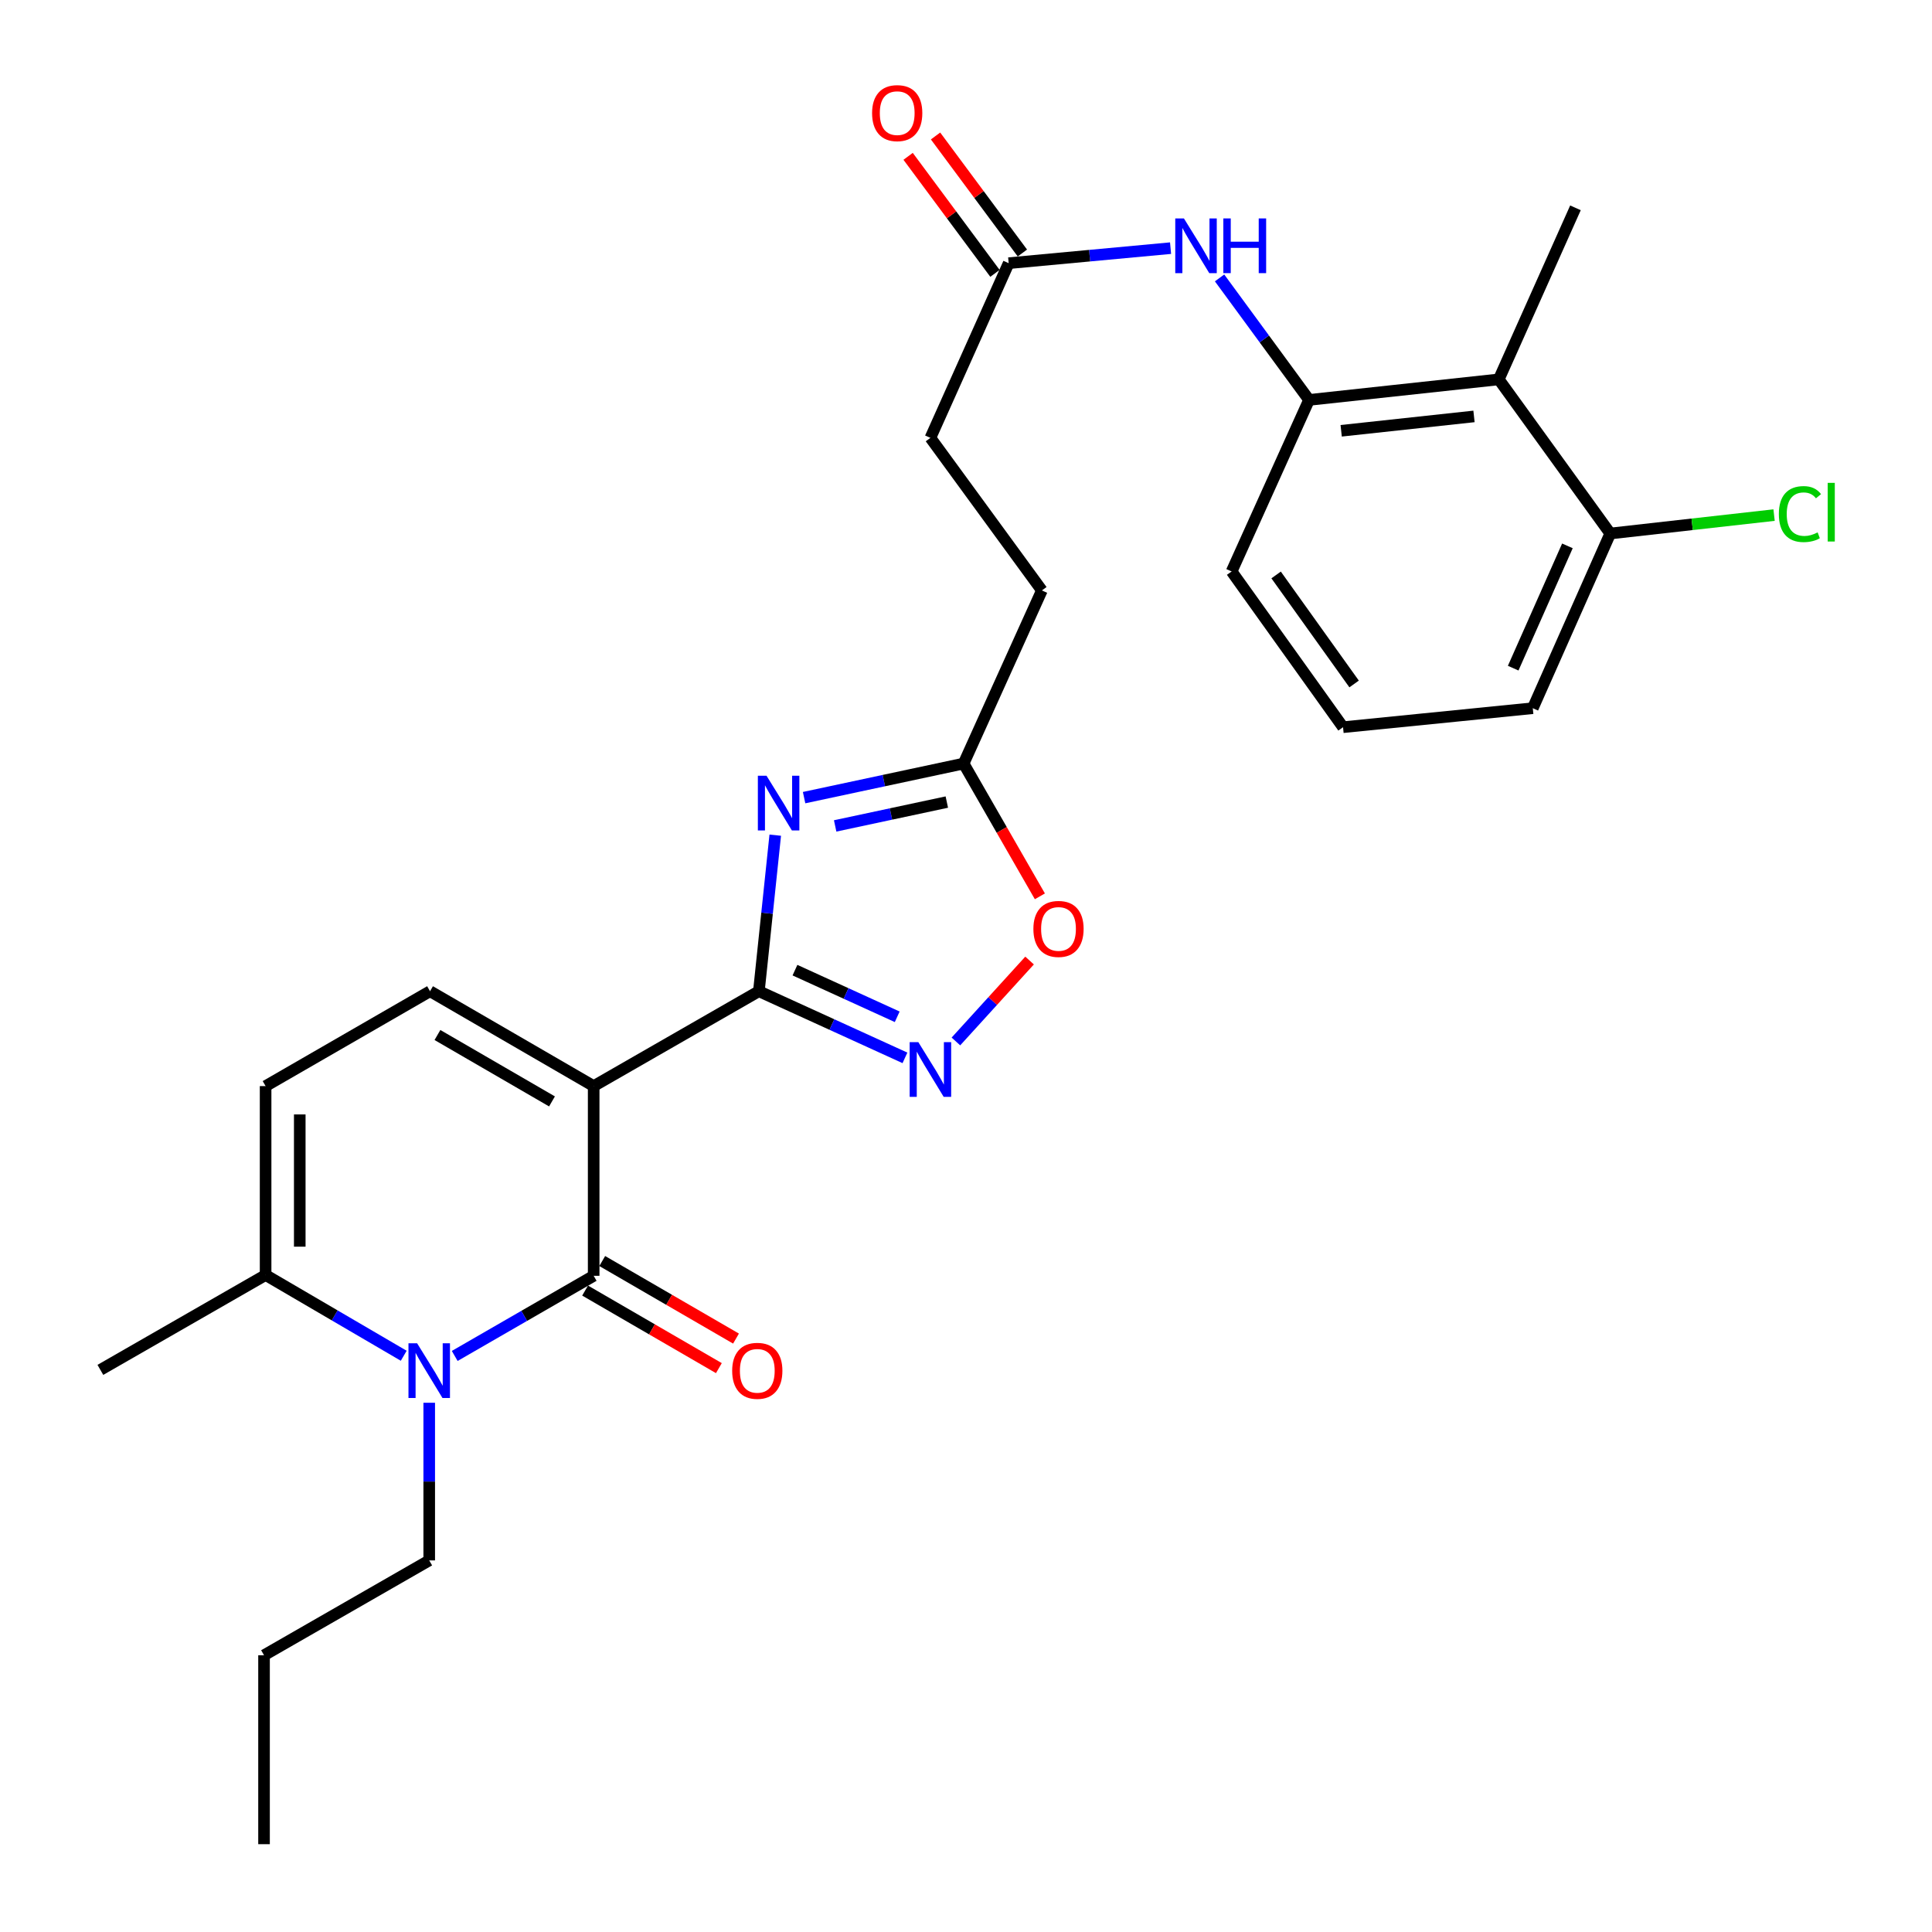 <?xml version='1.0' encoding='iso-8859-1'?>
<svg version='1.1' baseProfile='full'
              xmlns='http://www.w3.org/2000/svg'
                      xmlns:rdkit='http://www.rdkit.org/xml'
                      xmlns:xlink='http://www.w3.org/1999/xlink'
                  xml:space='preserve'
width='1000px' height='1000px' viewBox='0 0 1000 1000'>
<!-- END OF HEADER -->
<rect style='opacity:1.0;fill:#FFFFFF;stroke:none' width='1000' height='1000' x='0' y='0'> </rect>
<path class='bond-0' d='M 307.283,562.164 L 307.283,660.355' style='fill:none;fill-rule:evenodd;stroke:#000000;stroke-width:6px;stroke-linecap:butt;stroke-linejoin:miter;stroke-opacity:1' />
<path class='bond-1' d='M 307.283,562.164 L 392.795,513.058' style='fill:none;fill-rule:evenodd;stroke:#000000;stroke-width:6px;stroke-linecap:butt;stroke-linejoin:miter;stroke-opacity:1' />
<path class='bond-5' d='M 307.283,562.164 L 222.586,513.058' style='fill:none;fill-rule:evenodd;stroke:#000000;stroke-width:6px;stroke-linecap:butt;stroke-linejoin:miter;stroke-opacity:1' />
<path class='bond-5' d='M 285.712,570.091 L 226.424,535.718' style='fill:none;fill-rule:evenodd;stroke:#000000;stroke-width:6px;stroke-linecap:butt;stroke-linejoin:miter;stroke-opacity:1' />
<path class='bond-3' d='M 307.283,660.355 L 271.322,681.097' style='fill:none;fill-rule:evenodd;stroke:#000000;stroke-width:6px;stroke-linecap:butt;stroke-linejoin:miter;stroke-opacity:1' />
<path class='bond-3' d='M 271.322,681.097 L 235.36,701.839' style='fill:none;fill-rule:evenodd;stroke:#0000FF;stroke-width:6px;stroke-linecap:butt;stroke-linejoin:miter;stroke-opacity:1' />
<path class='bond-14' d='M 302.85,668.002 L 337.47,688.072' style='fill:none;fill-rule:evenodd;stroke:#000000;stroke-width:6px;stroke-linecap:butt;stroke-linejoin:miter;stroke-opacity:1' />
<path class='bond-14' d='M 337.47,688.072 L 372.09,708.142' style='fill:none;fill-rule:evenodd;stroke:#FF0000;stroke-width:6px;stroke-linecap:butt;stroke-linejoin:miter;stroke-opacity:1' />
<path class='bond-14' d='M 311.716,652.708 L 346.336,672.778' style='fill:none;fill-rule:evenodd;stroke:#000000;stroke-width:6px;stroke-linecap:butt;stroke-linejoin:miter;stroke-opacity:1' />
<path class='bond-14' d='M 346.336,672.778 L 380.956,692.848' style='fill:none;fill-rule:evenodd;stroke:#FF0000;stroke-width:6px;stroke-linecap:butt;stroke-linejoin:miter;stroke-opacity:1' />
<path class='bond-2' d='M 392.795,513.058 L 397.031,472.67' style='fill:none;fill-rule:evenodd;stroke:#000000;stroke-width:6px;stroke-linecap:butt;stroke-linejoin:miter;stroke-opacity:1' />
<path class='bond-2' d='M 397.031,472.67 L 401.267,432.281' style='fill:none;fill-rule:evenodd;stroke:#0000FF;stroke-width:6px;stroke-linecap:butt;stroke-linejoin:miter;stroke-opacity:1' />
<path class='bond-4' d='M 392.795,513.058 L 430.597,530.303' style='fill:none;fill-rule:evenodd;stroke:#000000;stroke-width:6px;stroke-linecap:butt;stroke-linejoin:miter;stroke-opacity:1' />
<path class='bond-4' d='M 430.597,530.303 L 468.398,547.548' style='fill:none;fill-rule:evenodd;stroke:#0000FF;stroke-width:6px;stroke-linecap:butt;stroke-linejoin:miter;stroke-opacity:1' />
<path class='bond-4' d='M 411.473,502.148 L 437.934,514.22' style='fill:none;fill-rule:evenodd;stroke:#000000;stroke-width:6px;stroke-linecap:butt;stroke-linejoin:miter;stroke-opacity:1' />
<path class='bond-4' d='M 437.934,514.22 L 464.395,526.291' style='fill:none;fill-rule:evenodd;stroke:#0000FF;stroke-width:6px;stroke-linecap:butt;stroke-linejoin:miter;stroke-opacity:1' />
<path class='bond-7' d='M 416.197,412.855 L 457.481,404.035' style='fill:none;fill-rule:evenodd;stroke:#0000FF;stroke-width:6px;stroke-linecap:butt;stroke-linejoin:miter;stroke-opacity:1' />
<path class='bond-7' d='M 457.481,404.035 L 498.765,395.215' style='fill:none;fill-rule:evenodd;stroke:#000000;stroke-width:6px;stroke-linecap:butt;stroke-linejoin:miter;stroke-opacity:1' />
<path class='bond-7' d='M 432.276,427.497 L 461.174,421.323' style='fill:none;fill-rule:evenodd;stroke:#0000FF;stroke-width:6px;stroke-linecap:butt;stroke-linejoin:miter;stroke-opacity:1' />
<path class='bond-7' d='M 461.174,421.323 L 490.073,415.149' style='fill:none;fill-rule:evenodd;stroke:#000000;stroke-width:6px;stroke-linecap:butt;stroke-linejoin:miter;stroke-opacity:1' />
<path class='bond-18' d='M 222.164,726.066 L 222.164,766.864' style='fill:none;fill-rule:evenodd;stroke:#0000FF;stroke-width:6px;stroke-linecap:butt;stroke-linejoin:miter;stroke-opacity:1' />
<path class='bond-18' d='M 222.164,766.864 L 222.164,807.661' style='fill:none;fill-rule:evenodd;stroke:#000000;stroke-width:6px;stroke-linecap:butt;stroke-linejoin:miter;stroke-opacity:1' />
<path class='bond-28' d='M 208.971,701.738 L 173.224,680.84' style='fill:none;fill-rule:evenodd;stroke:#0000FF;stroke-width:6px;stroke-linecap:butt;stroke-linejoin:miter;stroke-opacity:1' />
<path class='bond-28' d='M 173.224,680.84 L 137.477,659.943' style='fill:none;fill-rule:evenodd;stroke:#000000;stroke-width:6px;stroke-linecap:butt;stroke-linejoin:miter;stroke-opacity:1' />
<path class='bond-8' d='M 494.78,539.058 L 513.844,518.116' style='fill:none;fill-rule:evenodd;stroke:#0000FF;stroke-width:6px;stroke-linecap:butt;stroke-linejoin:miter;stroke-opacity:1' />
<path class='bond-8' d='M 513.844,518.116 L 532.908,497.174' style='fill:none;fill-rule:evenodd;stroke:#FF0000;stroke-width:6px;stroke-linecap:butt;stroke-linejoin:miter;stroke-opacity:1' />
<path class='bond-9' d='M 222.586,513.058 L 137.477,562.164' style='fill:none;fill-rule:evenodd;stroke:#000000;stroke-width:6px;stroke-linecap:butt;stroke-linejoin:miter;stroke-opacity:1' />
<path class='bond-6' d='M 137.477,659.943 L 137.477,562.164' style='fill:none;fill-rule:evenodd;stroke:#000000;stroke-width:6px;stroke-linecap:butt;stroke-linejoin:miter;stroke-opacity:1' />
<path class='bond-6' d='M 155.155,645.276 L 155.155,576.831' style='fill:none;fill-rule:evenodd;stroke:#000000;stroke-width:6px;stroke-linecap:butt;stroke-linejoin:miter;stroke-opacity:1' />
<path class='bond-23' d='M 137.477,659.943 L 51.955,709.048' style='fill:none;fill-rule:evenodd;stroke:#000000;stroke-width:6px;stroke-linecap:butt;stroke-linejoin:miter;stroke-opacity:1' />
<path class='bond-17' d='M 498.765,395.215 L 539.277,305.608' style='fill:none;fill-rule:evenodd;stroke:#000000;stroke-width:6px;stroke-linecap:butt;stroke-linejoin:miter;stroke-opacity:1' />
<path class='bond-29' d='M 498.765,395.215 L 518.502,429.579' style='fill:none;fill-rule:evenodd;stroke:#000000;stroke-width:6px;stroke-linecap:butt;stroke-linejoin:miter;stroke-opacity:1' />
<path class='bond-29' d='M 518.502,429.579 L 538.239,463.942' style='fill:none;fill-rule:evenodd;stroke:#FF0000;stroke-width:6px;stroke-linecap:butt;stroke-linejoin:miter;stroke-opacity:1' />
<path class='bond-10' d='M 775.768,196.368 L 677.558,206.994' style='fill:none;fill-rule:evenodd;stroke:#000000;stroke-width:6px;stroke-linecap:butt;stroke-linejoin:miter;stroke-opacity:1' />
<path class='bond-10' d='M 762.938,215.537 L 694.191,222.976' style='fill:none;fill-rule:evenodd;stroke:#000000;stroke-width:6px;stroke-linecap:butt;stroke-linejoin:miter;stroke-opacity:1' />
<path class='bond-15' d='M 775.768,196.368 L 833.467,276.145' style='fill:none;fill-rule:evenodd;stroke:#000000;stroke-width:6px;stroke-linecap:butt;stroke-linejoin:miter;stroke-opacity:1' />
<path class='bond-22' d='M 775.768,196.368 L 815.455,107.575' style='fill:none;fill-rule:evenodd;stroke:#000000;stroke-width:6px;stroke-linecap:butt;stroke-linejoin:miter;stroke-opacity:1' />
<path class='bond-11' d='M 677.558,206.994 L 654.404,175.423' style='fill:none;fill-rule:evenodd;stroke:#000000;stroke-width:6px;stroke-linecap:butt;stroke-linejoin:miter;stroke-opacity:1' />
<path class='bond-11' d='M 654.404,175.423 L 631.251,143.851' style='fill:none;fill-rule:evenodd;stroke:#0000FF;stroke-width:6px;stroke-linecap:butt;stroke-linejoin:miter;stroke-opacity:1' />
<path class='bond-21' d='M 677.558,206.994 L 637.488,295.787' style='fill:none;fill-rule:evenodd;stroke:#000000;stroke-width:6px;stroke-linecap:butt;stroke-linejoin:miter;stroke-opacity:1' />
<path class='bond-12' d='M 605.879,128.441 L 563.984,132.332' style='fill:none;fill-rule:evenodd;stroke:#0000FF;stroke-width:6px;stroke-linecap:butt;stroke-linejoin:miter;stroke-opacity:1' />
<path class='bond-12' d='M 563.984,132.332 L 522.09,136.224' style='fill:none;fill-rule:evenodd;stroke:#000000;stroke-width:6px;stroke-linecap:butt;stroke-linejoin:miter;stroke-opacity:1' />
<path class='bond-13' d='M 522.09,136.224 L 481.578,226.636' style='fill:none;fill-rule:evenodd;stroke:#000000;stroke-width:6px;stroke-linecap:butt;stroke-linejoin:miter;stroke-opacity:1' />
<path class='bond-16' d='M 529.188,130.956 L 506.713,100.67' style='fill:none;fill-rule:evenodd;stroke:#000000;stroke-width:6px;stroke-linecap:butt;stroke-linejoin:miter;stroke-opacity:1' />
<path class='bond-16' d='M 506.713,100.67 L 484.238,70.383' style='fill:none;fill-rule:evenodd;stroke:#FF0000;stroke-width:6px;stroke-linecap:butt;stroke-linejoin:miter;stroke-opacity:1' />
<path class='bond-16' d='M 514.992,141.491 L 492.517,111.204' style='fill:none;fill-rule:evenodd;stroke:#000000;stroke-width:6px;stroke-linecap:butt;stroke-linejoin:miter;stroke-opacity:1' />
<path class='bond-16' d='M 492.517,111.204 L 470.042,80.918' style='fill:none;fill-rule:evenodd;stroke:#FF0000;stroke-width:6px;stroke-linecap:butt;stroke-linejoin:miter;stroke-opacity:1' />
<path class='bond-20' d='M 833.467,276.145 L 875.863,271.378' style='fill:none;fill-rule:evenodd;stroke:#000000;stroke-width:6px;stroke-linecap:butt;stroke-linejoin:miter;stroke-opacity:1' />
<path class='bond-20' d='M 875.863,271.378 L 918.259,266.611' style='fill:none;fill-rule:evenodd;stroke:#00CC00;stroke-width:6px;stroke-linecap:butt;stroke-linejoin:miter;stroke-opacity:1' />
<path class='bond-30' d='M 833.467,276.145 L 793.368,366.567' style='fill:none;fill-rule:evenodd;stroke:#000000;stroke-width:6px;stroke-linecap:butt;stroke-linejoin:miter;stroke-opacity:1' />
<path class='bond-30' d='M 811.292,282.541 L 783.222,345.837' style='fill:none;fill-rule:evenodd;stroke:#000000;stroke-width:6px;stroke-linecap:butt;stroke-linejoin:miter;stroke-opacity:1' />
<path class='bond-19' d='M 539.277,305.608 L 481.578,226.636' style='fill:none;fill-rule:evenodd;stroke:#000000;stroke-width:6px;stroke-linecap:butt;stroke-linejoin:miter;stroke-opacity:1' />
<path class='bond-26' d='M 222.164,807.661 L 136.662,856.757' style='fill:none;fill-rule:evenodd;stroke:#000000;stroke-width:6px;stroke-linecap:butt;stroke-linejoin:miter;stroke-opacity:1' />
<path class='bond-24' d='M 637.488,295.787 L 695.157,376.398' style='fill:none;fill-rule:evenodd;stroke:#000000;stroke-width:6px;stroke-linecap:butt;stroke-linejoin:miter;stroke-opacity:1' />
<path class='bond-24' d='M 660.516,297.593 L 700.884,354.021' style='fill:none;fill-rule:evenodd;stroke:#000000;stroke-width:6px;stroke-linecap:butt;stroke-linejoin:miter;stroke-opacity:1' />
<path class='bond-25' d='M 695.157,376.398 L 793.368,366.567' style='fill:none;fill-rule:evenodd;stroke:#000000;stroke-width:6px;stroke-linecap:butt;stroke-linejoin:miter;stroke-opacity:1' />
<path class='bond-27' d='M 136.662,856.757 L 136.662,954.545' style='fill:none;fill-rule:evenodd;stroke:#000000;stroke-width:6px;stroke-linecap:butt;stroke-linejoin:miter;stroke-opacity:1' />
<path  class='atom-3' d='M 396.749 401.513
L 406.029 416.513
Q 406.949 417.993, 408.429 420.673
Q 409.909 423.353, 409.989 423.513
L 409.989 401.513
L 413.749 401.513
L 413.749 429.833
L 409.869 429.833
L 399.909 413.433
Q 398.749 411.513, 397.509 409.313
Q 396.309 407.113, 395.949 406.433
L 395.949 429.833
L 392.269 429.833
L 392.269 401.513
L 396.749 401.513
' fill='#0000FF'/>
<path  class='atom-4' d='M 215.904 695.291
L 225.184 710.291
Q 226.104 711.771, 227.584 714.451
Q 229.064 717.131, 229.144 717.291
L 229.144 695.291
L 232.904 695.291
L 232.904 723.611
L 229.024 723.611
L 219.064 707.211
Q 217.904 705.291, 216.664 703.091
Q 215.464 700.891, 215.104 700.211
L 215.104 723.611
L 211.424 723.611
L 211.424 695.291
L 215.904 695.291
' fill='#0000FF'/>
<path  class='atom-5' d='M 475.318 539.401
L 484.598 554.401
Q 485.518 555.881, 486.998 558.561
Q 488.478 561.241, 488.558 561.401
L 488.558 539.401
L 492.318 539.401
L 492.318 567.721
L 488.438 567.721
L 478.478 551.321
Q 477.318 549.401, 476.078 547.201
Q 474.878 545.001, 474.518 544.321
L 474.518 567.721
L 470.838 567.721
L 470.838 539.401
L 475.318 539.401
' fill='#0000FF'/>
<path  class='atom-9' d='M 534.88 480.807
Q 534.88 474.007, 538.24 470.207
Q 541.6 466.407, 547.88 466.407
Q 554.16 466.407, 557.52 470.207
Q 560.88 474.007, 560.88 480.807
Q 560.88 487.687, 557.48 491.607
Q 554.08 495.487, 547.88 495.487
Q 541.64 495.487, 538.24 491.607
Q 534.88 487.727, 534.88 480.807
M 547.88 492.287
Q 552.2 492.287, 554.52 489.407
Q 556.88 486.487, 556.88 480.807
Q 556.88 475.247, 554.52 472.447
Q 552.2 469.607, 547.88 469.607
Q 543.56 469.607, 541.2 472.407
Q 538.88 475.207, 538.88 480.807
Q 538.88 486.527, 541.2 489.407
Q 543.56 492.287, 547.88 492.287
' fill='#FF0000'/>
<path  class='atom-13' d='M 612.793 113.058
L 622.073 128.058
Q 622.993 129.538, 624.473 132.218
Q 625.953 134.898, 626.033 135.058
L 626.033 113.058
L 629.793 113.058
L 629.793 141.378
L 625.913 141.378
L 615.953 124.978
Q 614.793 123.058, 613.553 120.858
Q 612.353 118.658, 611.993 117.978
L 611.993 141.378
L 608.313 141.378
L 608.313 113.058
L 612.793 113.058
' fill='#0000FF'/>
<path  class='atom-13' d='M 633.193 113.058
L 637.033 113.058
L 637.033 125.098
L 651.513 125.098
L 651.513 113.058
L 655.353 113.058
L 655.353 141.378
L 651.513 141.378
L 651.513 128.298
L 637.033 128.298
L 637.033 141.378
L 633.193 141.378
L 633.193 113.058
' fill='#0000FF'/>
<path  class='atom-15' d='M 378.97 709.531
Q 378.97 702.731, 382.33 698.931
Q 385.69 695.131, 391.97 695.131
Q 398.25 695.131, 401.61 698.931
Q 404.97 702.731, 404.97 709.531
Q 404.97 716.411, 401.57 720.331
Q 398.17 724.211, 391.97 724.211
Q 385.73 724.211, 382.33 720.331
Q 378.97 716.451, 378.97 709.531
M 391.97 721.011
Q 396.29 721.011, 398.61 718.131
Q 400.97 715.211, 400.97 709.531
Q 400.97 703.971, 398.61 701.171
Q 396.29 698.331, 391.97 698.331
Q 387.65 698.331, 385.29 701.131
Q 382.97 703.931, 382.97 709.531
Q 382.97 715.251, 385.29 718.131
Q 387.65 721.011, 391.97 721.011
' fill='#FF0000'/>
<path  class='atom-17' d='M 451.391 58.55
Q 451.391 51.75, 454.751 47.95
Q 458.111 44.15, 464.391 44.15
Q 470.671 44.15, 474.031 47.95
Q 477.391 51.75, 477.391 58.55
Q 477.391 65.43, 473.991 69.35
Q 470.591 73.23, 464.391 73.23
Q 458.151 73.23, 454.751 69.35
Q 451.391 65.47, 451.391 58.55
M 464.391 70.03
Q 468.711 70.03, 471.031 67.15
Q 473.391 64.23, 473.391 58.55
Q 473.391 52.99, 471.031 50.19
Q 468.711 47.35, 464.391 47.35
Q 460.071 47.35, 457.711 50.15
Q 455.391 52.95, 455.391 58.55
Q 455.391 64.27, 457.711 67.15
Q 460.071 70.03, 464.391 70.03
' fill='#FF0000'/>
<path  class='atom-21' d='M 920.729 266.086
Q 920.729 259.046, 924.009 255.366
Q 927.329 251.646, 933.609 251.646
Q 939.449 251.646, 942.569 255.766
L 939.929 257.926
Q 937.649 254.926, 933.609 254.926
Q 929.329 254.926, 927.049 257.806
Q 924.809 260.646, 924.809 266.086
Q 924.809 271.686, 927.129 274.566
Q 929.489 277.446, 934.049 277.446
Q 937.169 277.446, 940.809 275.566
L 941.929 278.566
Q 940.449 279.526, 938.209 280.086
Q 935.969 280.646, 933.489 280.646
Q 927.329 280.646, 924.009 276.886
Q 920.729 273.126, 920.729 266.086
' fill='#00CC00'/>
<path  class='atom-21' d='M 946.009 249.926
L 949.689 249.926
L 949.689 280.286
L 946.009 280.286
L 946.009 249.926
' fill='#00CC00'/>
</svg>
